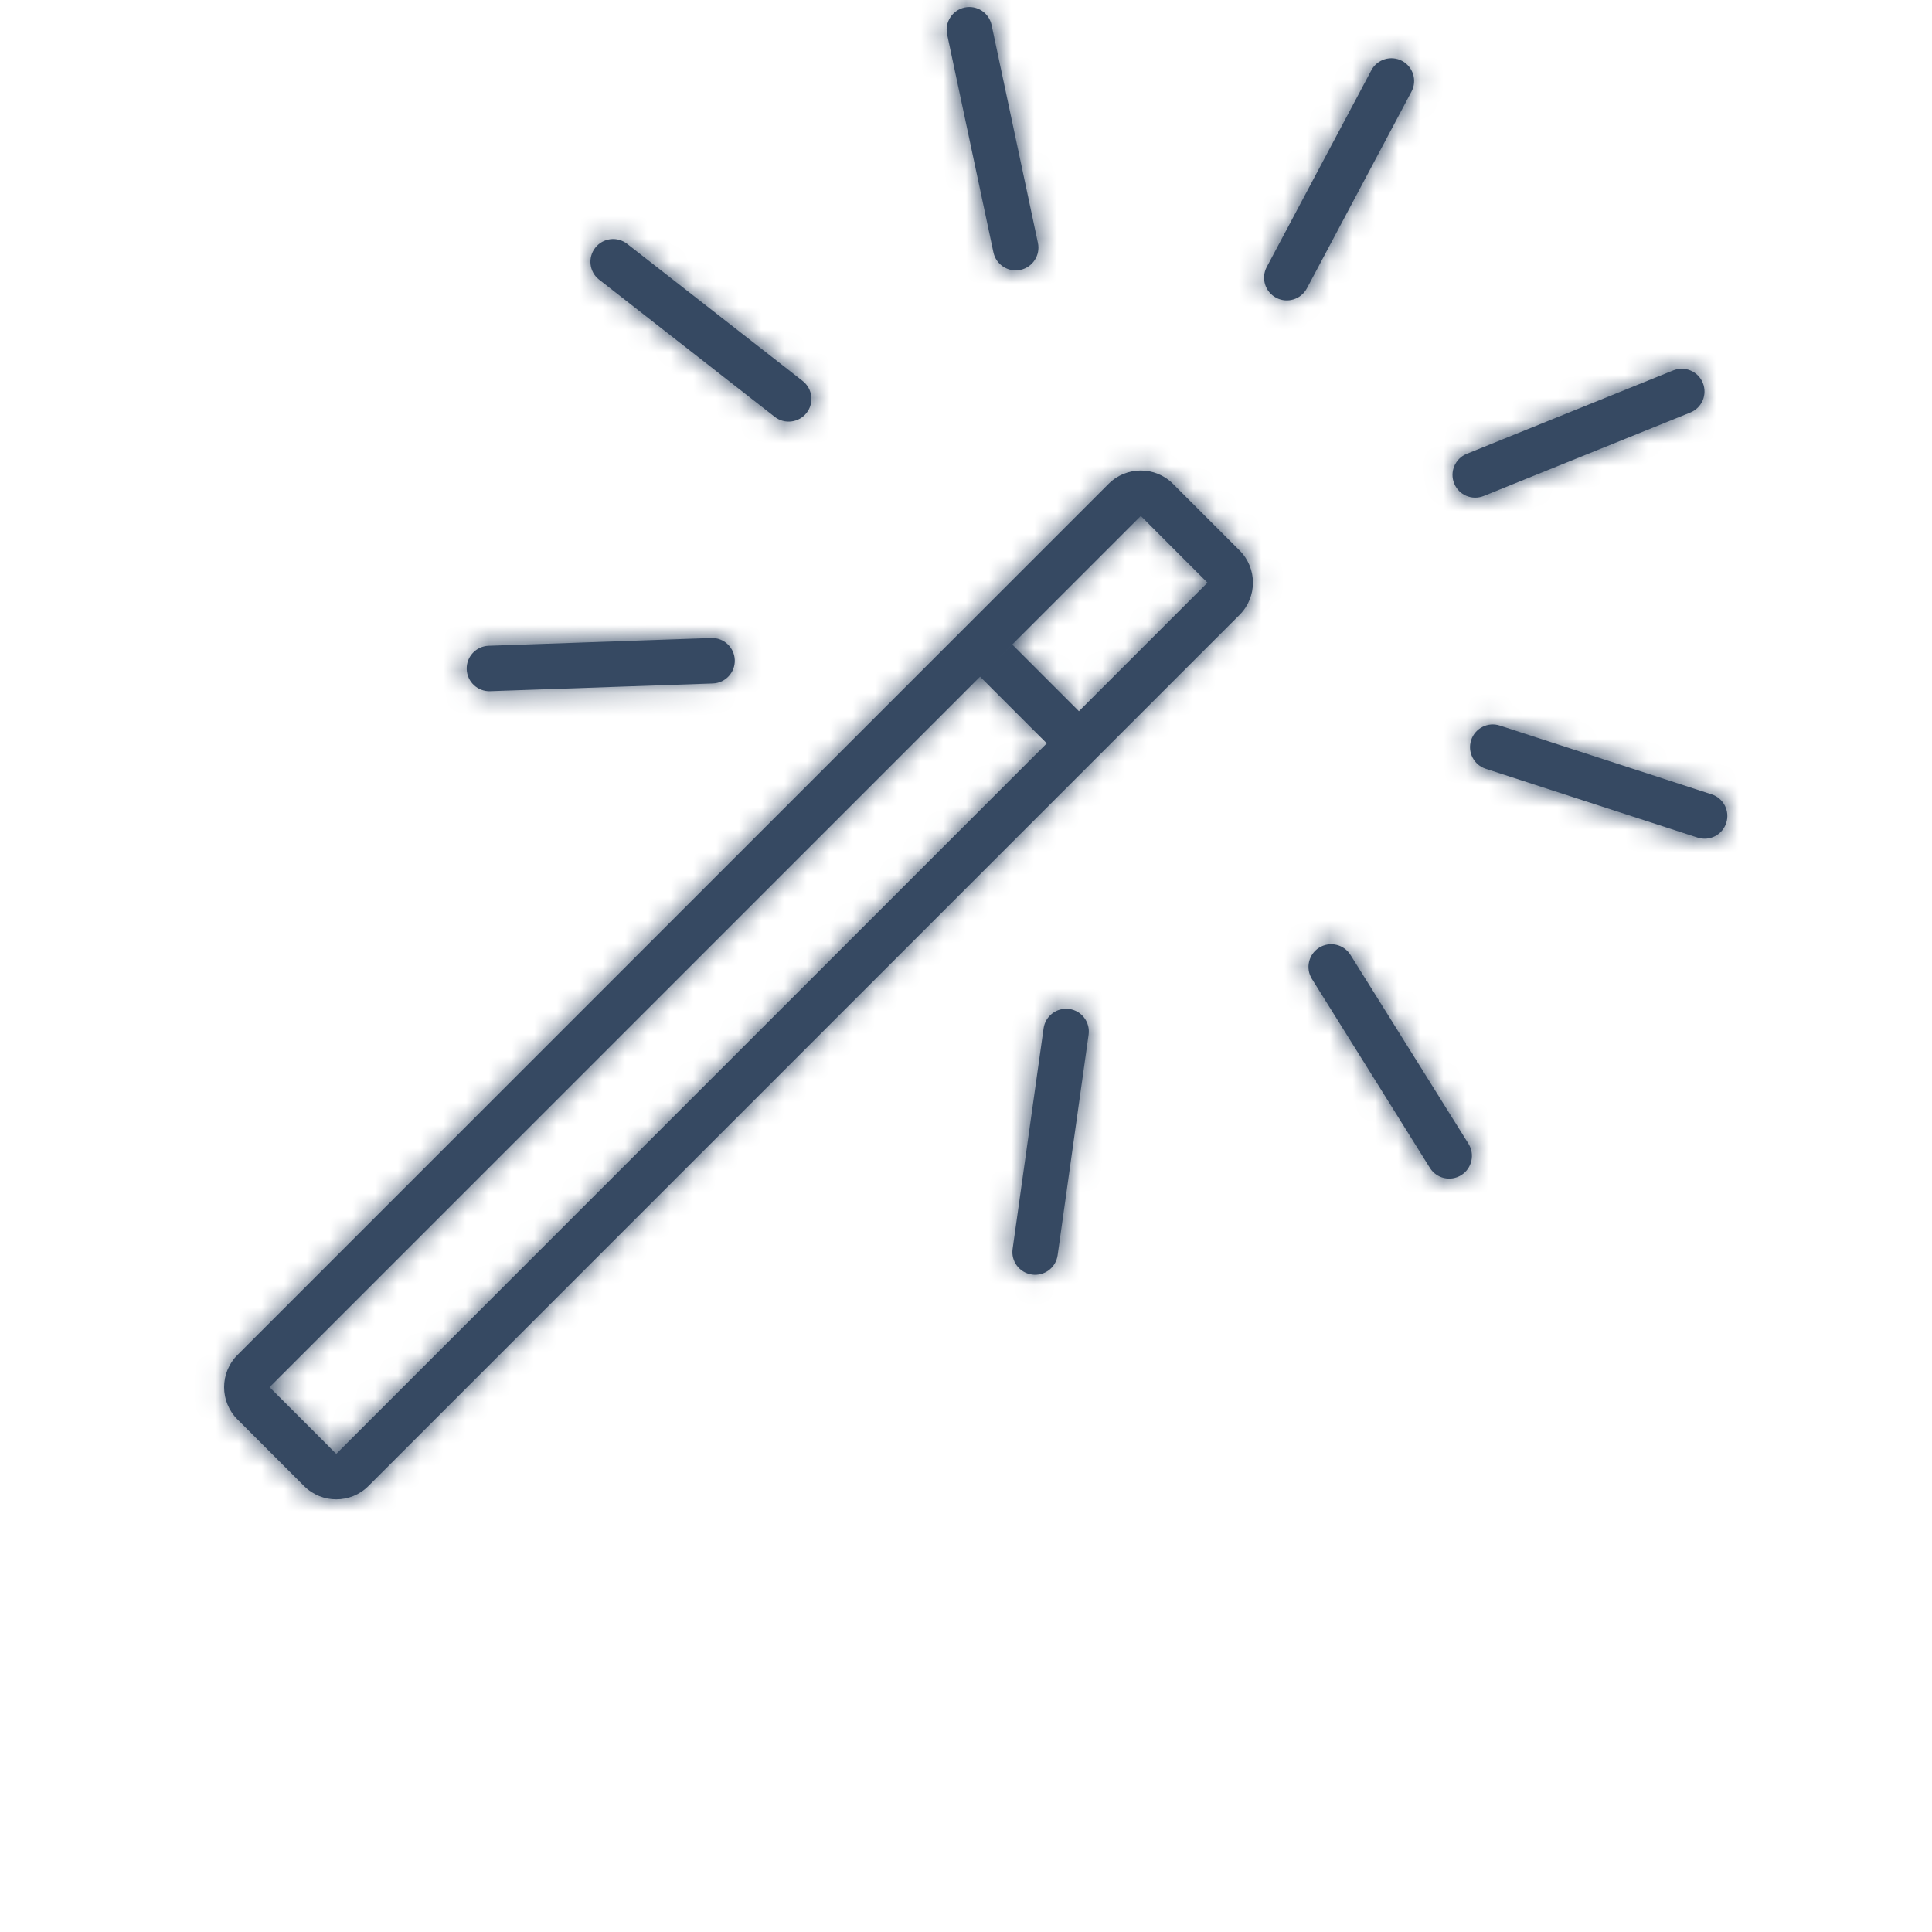 <svg xmlns="http://www.w3.org/2000/svg" height="85" width="85" xmlns:xlink="http://www.w3.org/1999/xlink" viewBox="0 0 85 85"><title>ic_features/burns</title><defs><path id="a" d="M50.19 22.7L11.86 61.03l2.934 2.935 38.33-38.33-2.933-2.935zm1.415-1.414l2.934 2.934c.78.78.78 2.047 0 2.828L16.207 65.38c-.78.78-2.047.78-2.828 0l-2.934-2.934c-.78-.78-.78-2.048 0-2.83l38.33-38.33c.782-.78 2.048-.78 2.83 0zm-7.07 7.07l3.535 3.537-1.414 1.414-3.536-3.536 1.414-1.413zM41.67 1.517c-.115-.54.23-1.07.77-1.186.54-.115 1.07.23 1.186.77l2.038 9.587c.114.54-.23 1.07-.77 1.186-.54.115-1.072-.23-1.187-.77L41.67 1.516zm18.662 1.576c.26-.488.865-.673 1.353-.414.487.26.673.865.413 1.353l-4.6 8.654c-.26.488-.866.673-1.353.414-.488-.26-.673-.865-.414-1.353l4.602-8.653zm13.284 13.203c.512-.206 1.095.04 1.302.553s-.04 1.095-.553 1.302l-9.087 3.67c-.512.208-1.095-.04-1.3-.55-.208-.514.04-1.096.55-1.303l9.088-3.672zm1.69 18.653c.524.17.812.735.64 1.26-.17.526-.734.813-1.26.642l-9.32-3.028c-.525-.17-.813-.735-.642-1.26s.735-.813 1.26-.642l9.32 3.028zM64.608 50.323c.29.468.15 1.085-.32 1.378-.468.293-1.085.15-1.377-.317L57.72 43.07c-.293-.467-.15-1.084.317-1.377.47-.292 1.086-.15 1.378.318l5.194 8.313zm-18.077 4.902c-.077.547-.583.928-1.13.85s-.928-.58-.85-1.128l1.363-9.705c.077-.547.583-.928 1.13-.852.546.077.927.583.85 1.13l-1.363 9.705zM21.568 30.41c-.552.02-1.015-.412-1.035-.964-.02-.552.413-1.015.965-1.034l9.794-.342c.552-.02 1.015.413 1.035.965.02.552-.413 1.015-.965 1.034l-9.794.34zm4.792-18.105c-.435-.34-.512-.968-.172-1.403.34-.436.968-.513 1.404-.173l7.723 6.033c.435.34.512.97.172 1.404s-.97.512-1.404.172l-7.723-6.035z"/></defs><g fill="#364962" fill-rule="evenodd"><mask id="b" fill="#fff"><use xlink:href="#a"/></mask><use xlink:href="#a" fill-rule="nonzero"/><path d="M0 0h85v85H0z" mask="url(#b)"/></g></svg>